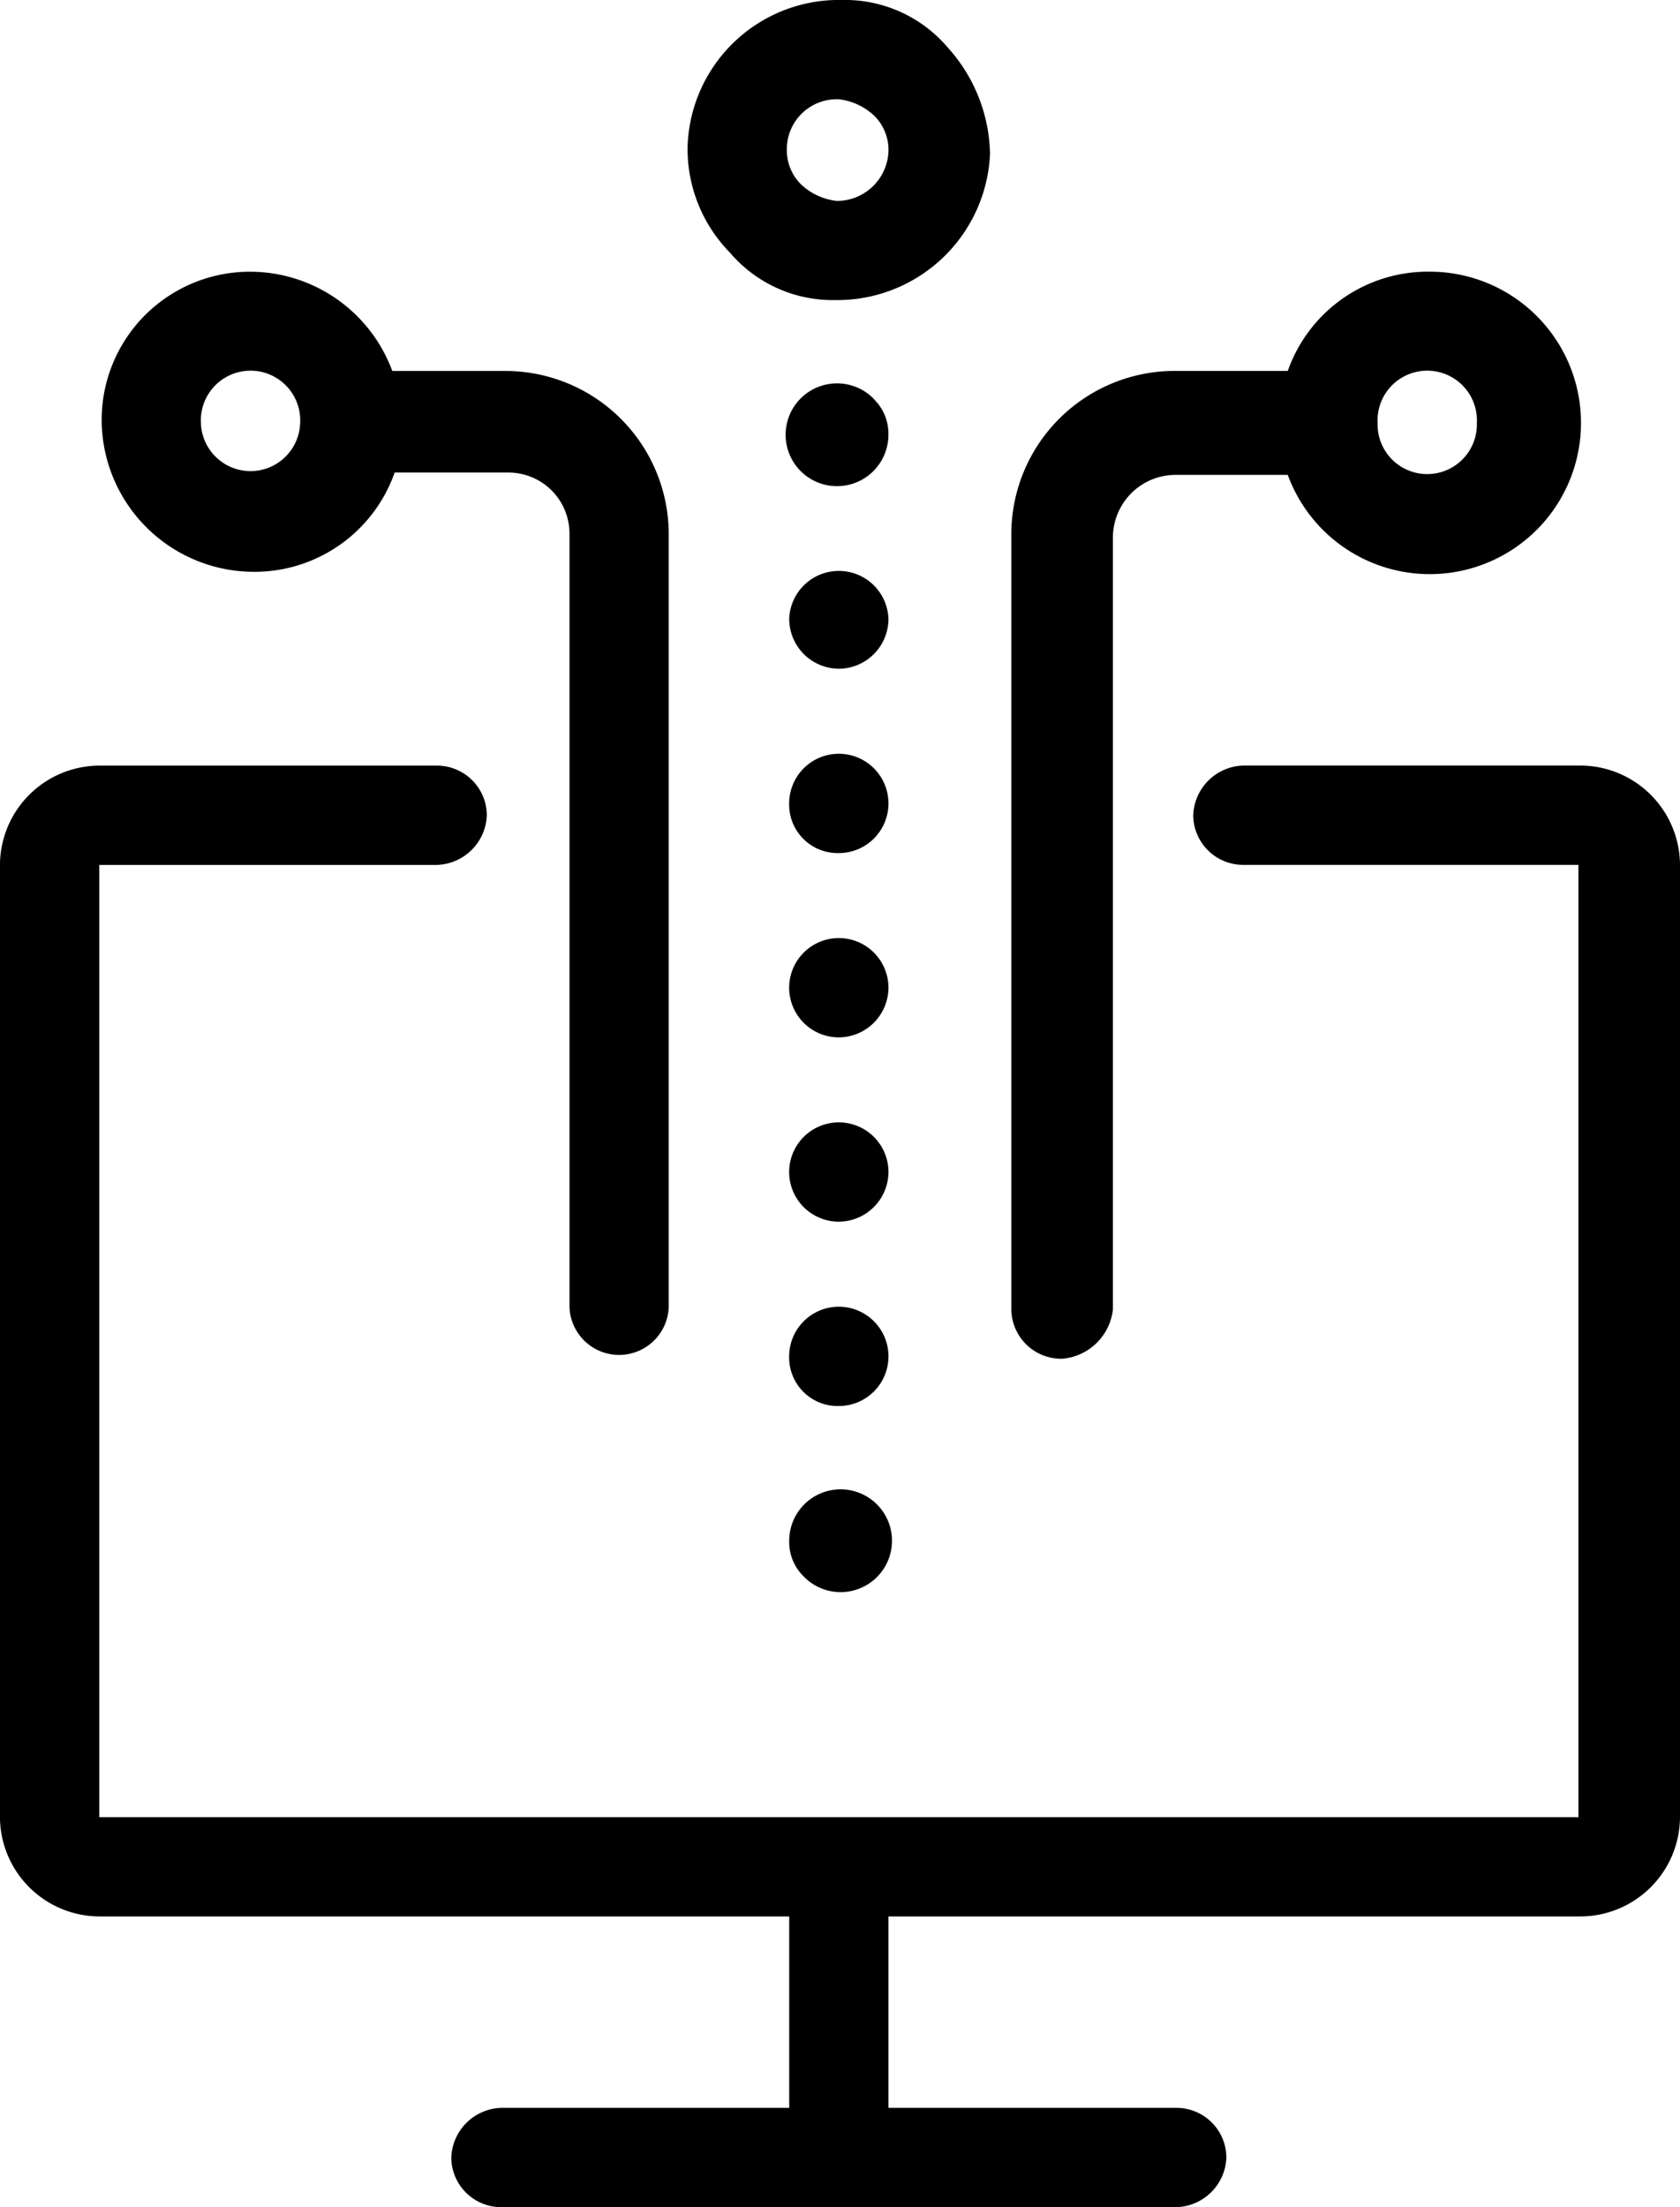 <svg xmlns="http://www.w3.org/2000/svg" width="37.495" height="49.256" viewBox="0 0 37.495 49.256"><g transform="translate(-151.205 -18.483)"><path d="M153.42,35.569h7.542a1.114,1.114,0,0,1,1.108,1.108,1.151,1.151,0,0,1-1.108,1.108H153.42V59.037h33.013V37.784h-7.489a1.114,1.114,0,0,1-1.108-1.108,1.151,1.151,0,0,1,1.108-1.108h7.541a2.228,2.228,0,0,1,2.215,2.215V59.037a2.228,2.228,0,0,1-2.215,2.215H171.034v4.272h6.434a1.114,1.114,0,0,1,1.108,1.108,1.151,1.151,0,0,1-1.108,1.108H162.385a1.114,1.114,0,0,1-1.108-1.108,1.151,1.151,0,0,1,1.108-1.108h6.434V61.252h-15.4a2.228,2.228,0,0,1-2.215-2.215V37.784a2.228,2.228,0,0,1,2.215-2.215Zm15.715,18.089a1.147,1.147,0,1,0-.316-.791A1.073,1.073,0,0,0,169.135,53.658Zm.791-16.137a1.108,1.108,0,1,0-1.108-1.108A1.082,1.082,0,0,0,169.926,37.521Zm0,12.34a1.108,1.108,0,1,0-1.108-1.108A1.082,1.082,0,0,0,169.926,49.861Zm0-16.454a1.114,1.114,0,0,0,1.108-1.108,1.108,1.108,0,0,0-2.215,0A1.114,1.114,0,0,0,169.926,33.407Zm0,12.34a1.114,1.114,0,0,0,1.108-1.108,1.108,1.108,0,1,0-1.108,1.108Zm0-4.113a1.114,1.114,0,0,0,1.108-1.108,1.108,1.108,0,1,0-1.108,1.108Zm.791-14.239a1.147,1.147,0,1,0,.316.791A1.073,1.073,0,0,0,170.717,27.4Zm-.791-2.215h-.106a3.011,3.011,0,0,1-2.32-1.055,3.305,3.305,0,0,1-.949-2.373,3.378,3.378,0,0,1,3.375-3.27h.106a3.011,3.011,0,0,1,2.32,1.055,3.645,3.645,0,0,1,.949,2.373A3.414,3.414,0,0,1,169.926,25.18Zm1.108-3.322a1.073,1.073,0,0,0-.316-.791,1.388,1.388,0,0,0-.791-.369h-.053a1.114,1.114,0,0,0-1.108,1.108,1.073,1.073,0,0,0,.316.791,1.388,1.388,0,0,0,.791.369h.053A1.151,1.151,0,0,0,171.034,21.858Zm3.85,26.948a1.114,1.114,0,0,1-1.108-1.108V30.4a3.646,3.646,0,0,1,3.639-3.639h2.531a3.315,3.315,0,0,1,3.164-2.215,3.375,3.375,0,1,1-3.164,4.535h-2.531a1.4,1.4,0,0,0-1.371,1.371V47.7a1.241,1.241,0,0,1-1.16,1.108Zm7.067-20.884a1.108,1.108,0,1,0,2.215,0,1.109,1.109,0,1,0-2.215,0Zm-25.155-3.375a3.387,3.387,0,0,1,3.164,2.215h2.531a3.646,3.646,0,0,1,3.639,3.639V47.646a1.108,1.108,0,0,1-2.215,0V30.4a1.362,1.362,0,0,0-1.371-1.371h-2.531a3.315,3.315,0,0,1-3.164,2.215,3.4,3.4,0,0,1-3.375-3.375,3.308,3.308,0,0,1,3.322-3.322Zm-1.107,3.375a1.108,1.108,0,0,0,2.215,0,1.109,1.109,0,1,0-2.215,0Z"/></g></svg>